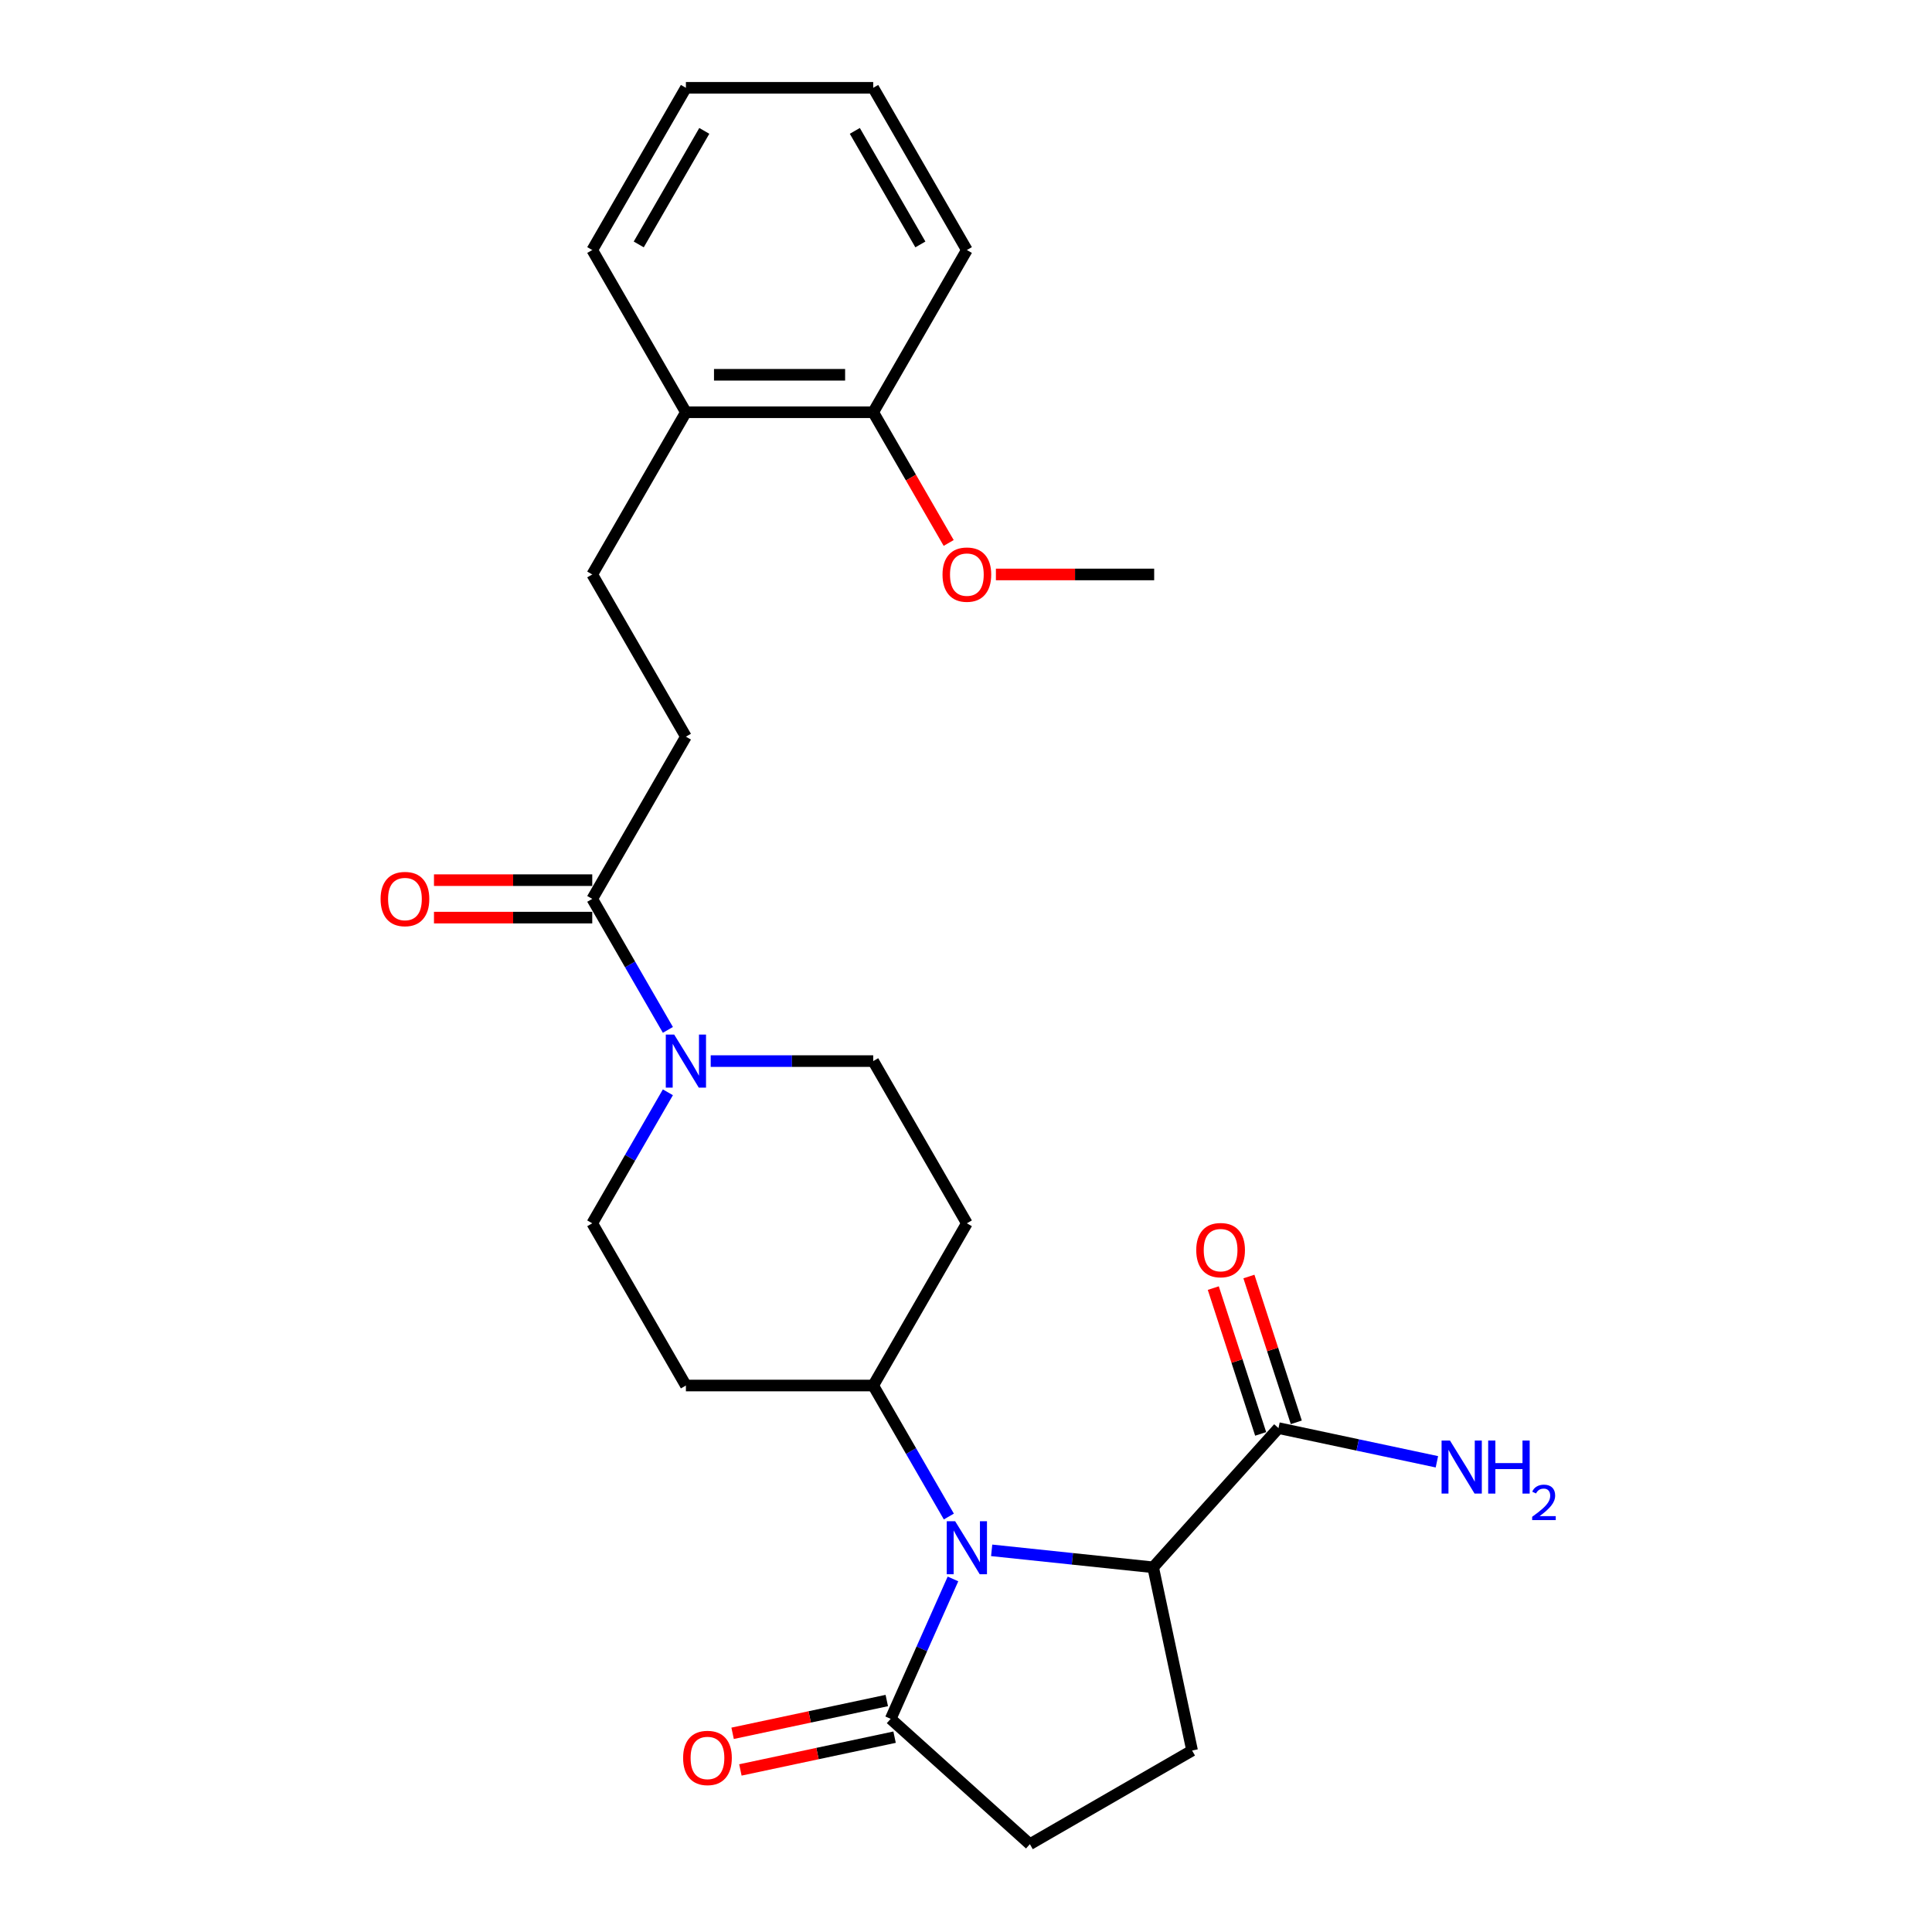<?xml version='1.0' encoding='iso-8859-1'?>
<svg version='1.1' baseProfile='full'
              xmlns='http://www.w3.org/2000/svg'
                      xmlns:rdkit='http://www.rdkit.org/xml'
                      xmlns:xlink='http://www.w3.org/1999/xlink'
                  xml:space='preserve'
width='1000px' height='1000px' viewBox='0 0 1000 1000'>
<!-- END OF HEADER -->
<rect style='opacity:1.0;fill:#FFFFFF;stroke:none' width='1000' height='1000' x='0' y='0'> </rect>
<path class='bond-0' d='M 513.285,802.454 L 555.076,806.847' style='fill:none;fill-rule:evenodd;stroke:#0000FF;stroke-width:6px;stroke-linecap:butt;stroke-linejoin:miter;stroke-opacity:1' />
<path class='bond-0' d='M 555.076,806.847 L 596.868,811.239' style='fill:none;fill-rule:evenodd;stroke:#000000;stroke-width:6px;stroke-linecap:butt;stroke-linejoin:miter;stroke-opacity:1' />
<path class='bond-1' d='M 493.258,817.257 L 477.137,853.465' style='fill:none;fill-rule:evenodd;stroke:#0000FF;stroke-width:6px;stroke-linecap:butt;stroke-linejoin:miter;stroke-opacity:1' />
<path class='bond-1' d='M 477.137,853.465 L 461.016,889.673' style='fill:none;fill-rule:evenodd;stroke:#000000;stroke-width:6px;stroke-linecap:butt;stroke-linejoin:miter;stroke-opacity:1' />
<path class='bond-5' d='M 491.124,784.953 L 471.549,751.048' style='fill:none;fill-rule:evenodd;stroke:#0000FF;stroke-width:6px;stroke-linecap:butt;stroke-linejoin:miter;stroke-opacity:1' />
<path class='bond-5' d='M 471.549,751.048 L 451.974,717.144' style='fill:none;fill-rule:evenodd;stroke:#000000;stroke-width:6px;stroke-linecap:butt;stroke-linejoin:miter;stroke-opacity:1' />
<path class='bond-4' d='M 596.868,811.239 L 661.74,739.191' style='fill:none;fill-rule:evenodd;stroke:#000000;stroke-width:6px;stroke-linecap:butt;stroke-linejoin:miter;stroke-opacity:1' />
<path class='bond-6' d='M 596.868,811.239 L 617.025,906.07' style='fill:none;fill-rule:evenodd;stroke:#000000;stroke-width:6px;stroke-linecap:butt;stroke-linejoin:miter;stroke-opacity:1' />
<path class='bond-11' d='M 461.016,889.673 L 533.064,954.545' style='fill:none;fill-rule:evenodd;stroke:#000000;stroke-width:6px;stroke-linecap:butt;stroke-linejoin:miter;stroke-opacity:1' />
<path class='bond-12' d='M 459,880.19 L 419.098,888.672' style='fill:none;fill-rule:evenodd;stroke:#000000;stroke-width:6px;stroke-linecap:butt;stroke-linejoin:miter;stroke-opacity:1' />
<path class='bond-12' d='M 419.098,888.672 L 379.196,897.153' style='fill:none;fill-rule:evenodd;stroke:#FF0000;stroke-width:6px;stroke-linecap:butt;stroke-linejoin:miter;stroke-opacity:1' />
<path class='bond-12' d='M 463.031,899.156 L 423.129,907.638' style='fill:none;fill-rule:evenodd;stroke:#000000;stroke-width:6px;stroke-linecap:butt;stroke-linejoin:miter;stroke-opacity:1' />
<path class='bond-12' d='M 423.129,907.638 L 383.227,916.119' style='fill:none;fill-rule:evenodd;stroke:#FF0000;stroke-width:6px;stroke-linecap:butt;stroke-linejoin:miter;stroke-opacity:1' />
<path class='bond-2' d='M 345.699,565.373 L 326.124,599.278' style='fill:none;fill-rule:evenodd;stroke:#0000FF;stroke-width:6px;stroke-linecap:butt;stroke-linejoin:miter;stroke-opacity:1' />
<path class='bond-2' d='M 326.124,599.278 L 306.549,633.183' style='fill:none;fill-rule:evenodd;stroke:#000000;stroke-width:6px;stroke-linecap:butt;stroke-linejoin:miter;stroke-opacity:1' />
<path class='bond-3' d='M 345.699,533.07 L 326.124,499.165' style='fill:none;fill-rule:evenodd;stroke:#0000FF;stroke-width:6px;stroke-linecap:butt;stroke-linejoin:miter;stroke-opacity:1' />
<path class='bond-3' d='M 326.124,499.165 L 306.549,465.26' style='fill:none;fill-rule:evenodd;stroke:#000000;stroke-width:6px;stroke-linecap:butt;stroke-linejoin:miter;stroke-opacity:1' />
<path class='bond-27' d='M 367.86,549.222 L 409.917,549.222' style='fill:none;fill-rule:evenodd;stroke:#0000FF;stroke-width:6px;stroke-linecap:butt;stroke-linejoin:miter;stroke-opacity:1' />
<path class='bond-27' d='M 409.917,549.222 L 451.974,549.222' style='fill:none;fill-rule:evenodd;stroke:#000000;stroke-width:6px;stroke-linecap:butt;stroke-linejoin:miter;stroke-opacity:1' />
<path class='bond-13' d='M 306.549,465.26 L 355.024,381.299' style='fill:none;fill-rule:evenodd;stroke:#000000;stroke-width:6px;stroke-linecap:butt;stroke-linejoin:miter;stroke-opacity:1' />
<path class='bond-14' d='M 306.549,455.565 L 265.587,455.565' style='fill:none;fill-rule:evenodd;stroke:#000000;stroke-width:6px;stroke-linecap:butt;stroke-linejoin:miter;stroke-opacity:1' />
<path class='bond-14' d='M 265.587,455.565 L 224.626,455.565' style='fill:none;fill-rule:evenodd;stroke:#FF0000;stroke-width:6px;stroke-linecap:butt;stroke-linejoin:miter;stroke-opacity:1' />
<path class='bond-14' d='M 306.549,474.955 L 265.587,474.955' style='fill:none;fill-rule:evenodd;stroke:#000000;stroke-width:6px;stroke-linecap:butt;stroke-linejoin:miter;stroke-opacity:1' />
<path class='bond-14' d='M 265.587,474.955 L 224.626,474.955' style='fill:none;fill-rule:evenodd;stroke:#FF0000;stroke-width:6px;stroke-linecap:butt;stroke-linejoin:miter;stroke-opacity:1' />
<path class='bond-15' d='M 670.96,736.195 L 658.699,698.46' style='fill:none;fill-rule:evenodd;stroke:#000000;stroke-width:6px;stroke-linecap:butt;stroke-linejoin:miter;stroke-opacity:1' />
<path class='bond-15' d='M 658.699,698.46 L 646.438,660.724' style='fill:none;fill-rule:evenodd;stroke:#FF0000;stroke-width:6px;stroke-linecap:butt;stroke-linejoin:miter;stroke-opacity:1' />
<path class='bond-15' d='M 652.519,742.187 L 640.258,704.451' style='fill:none;fill-rule:evenodd;stroke:#000000;stroke-width:6px;stroke-linecap:butt;stroke-linejoin:miter;stroke-opacity:1' />
<path class='bond-15' d='M 640.258,704.451 L 627.997,666.716' style='fill:none;fill-rule:evenodd;stroke:#FF0000;stroke-width:6px;stroke-linecap:butt;stroke-linejoin:miter;stroke-opacity:1' />
<path class='bond-19' d='M 661.74,739.191 L 702.738,747.905' style='fill:none;fill-rule:evenodd;stroke:#000000;stroke-width:6px;stroke-linecap:butt;stroke-linejoin:miter;stroke-opacity:1' />
<path class='bond-19' d='M 702.738,747.905 L 743.735,756.62' style='fill:none;fill-rule:evenodd;stroke:#0000FF;stroke-width:6px;stroke-linecap:butt;stroke-linejoin:miter;stroke-opacity:1' />
<path class='bond-7' d='M 451.974,717.144 L 500.449,633.183' style='fill:none;fill-rule:evenodd;stroke:#000000;stroke-width:6px;stroke-linecap:butt;stroke-linejoin:miter;stroke-opacity:1' />
<path class='bond-8' d='M 451.974,717.144 L 355.024,717.144' style='fill:none;fill-rule:evenodd;stroke:#000000;stroke-width:6px;stroke-linecap:butt;stroke-linejoin:miter;stroke-opacity:1' />
<path class='bond-26' d='M 617.025,906.07 L 533.064,954.545' style='fill:none;fill-rule:evenodd;stroke:#000000;stroke-width:6px;stroke-linecap:butt;stroke-linejoin:miter;stroke-opacity:1' />
<path class='bond-10' d='M 500.449,633.183 L 451.974,549.222' style='fill:none;fill-rule:evenodd;stroke:#000000;stroke-width:6px;stroke-linecap:butt;stroke-linejoin:miter;stroke-opacity:1' />
<path class='bond-9' d='M 355.024,717.144 L 306.549,633.183' style='fill:none;fill-rule:evenodd;stroke:#000000;stroke-width:6px;stroke-linecap:butt;stroke-linejoin:miter;stroke-opacity:1' />
<path class='bond-17' d='M 355.024,381.299 L 306.549,297.338' style='fill:none;fill-rule:evenodd;stroke:#000000;stroke-width:6px;stroke-linecap:butt;stroke-linejoin:miter;stroke-opacity:1' />
<path class='bond-16' d='M 355.024,213.377 L 306.549,297.338' style='fill:none;fill-rule:evenodd;stroke:#000000;stroke-width:6px;stroke-linecap:butt;stroke-linejoin:miter;stroke-opacity:1' />
<path class='bond-18' d='M 355.024,213.377 L 451.974,213.377' style='fill:none;fill-rule:evenodd;stroke:#000000;stroke-width:6px;stroke-linecap:butt;stroke-linejoin:miter;stroke-opacity:1' />
<path class='bond-18' d='M 369.566,193.987 L 437.431,193.987' style='fill:none;fill-rule:evenodd;stroke:#000000;stroke-width:6px;stroke-linecap:butt;stroke-linejoin:miter;stroke-opacity:1' />
<path class='bond-21' d='M 355.024,213.377 L 306.549,129.416' style='fill:none;fill-rule:evenodd;stroke:#000000;stroke-width:6px;stroke-linecap:butt;stroke-linejoin:miter;stroke-opacity:1' />
<path class='bond-20' d='M 451.974,213.377 L 471.504,247.204' style='fill:none;fill-rule:evenodd;stroke:#000000;stroke-width:6px;stroke-linecap:butt;stroke-linejoin:miter;stroke-opacity:1' />
<path class='bond-20' d='M 471.504,247.204 L 491.034,281.031' style='fill:none;fill-rule:evenodd;stroke:#FF0000;stroke-width:6px;stroke-linecap:butt;stroke-linejoin:miter;stroke-opacity:1' />
<path class='bond-22' d='M 451.974,213.377 L 500.449,129.416' style='fill:none;fill-rule:evenodd;stroke:#000000;stroke-width:6px;stroke-linecap:butt;stroke-linejoin:miter;stroke-opacity:1' />
<path class='bond-23' d='M 515.476,297.338 L 556.437,297.338' style='fill:none;fill-rule:evenodd;stroke:#FF0000;stroke-width:6px;stroke-linecap:butt;stroke-linejoin:miter;stroke-opacity:1' />
<path class='bond-23' d='M 556.437,297.338 L 597.399,297.338' style='fill:none;fill-rule:evenodd;stroke:#000000;stroke-width:6px;stroke-linecap:butt;stroke-linejoin:miter;stroke-opacity:1' />
<path class='bond-25' d='M 306.549,129.416 L 355.024,45.455' style='fill:none;fill-rule:evenodd;stroke:#000000;stroke-width:6px;stroke-linecap:butt;stroke-linejoin:miter;stroke-opacity:1' />
<path class='bond-25' d='M 330.612,126.517 L 364.545,67.744' style='fill:none;fill-rule:evenodd;stroke:#000000;stroke-width:6px;stroke-linecap:butt;stroke-linejoin:miter;stroke-opacity:1' />
<path class='bond-28' d='M 500.449,129.416 L 451.974,45.455' style='fill:none;fill-rule:evenodd;stroke:#000000;stroke-width:6px;stroke-linecap:butt;stroke-linejoin:miter;stroke-opacity:1' />
<path class='bond-28' d='M 476.385,126.517 L 442.453,67.744' style='fill:none;fill-rule:evenodd;stroke:#000000;stroke-width:6px;stroke-linecap:butt;stroke-linejoin:miter;stroke-opacity:1' />
<path class='bond-24' d='M 451.974,45.455 L 355.024,45.455' style='fill:none;fill-rule:evenodd;stroke:#000000;stroke-width:6px;stroke-linecap:butt;stroke-linejoin:miter;stroke-opacity:1' />
<path  class='atom-0' d='M 494.38 787.377
L 503.377 801.919
Q 504.269 803.354, 505.704 805.953
Q 507.138 808.551, 507.216 808.706
L 507.216 787.377
L 510.861 787.377
L 510.861 814.833
L 507.1 814.833
L 497.443 798.933
Q 496.319 797.072, 495.117 794.939
Q 493.953 792.806, 493.604 792.147
L 493.604 814.833
L 490.036 814.833
L 490.036 787.377
L 494.38 787.377
' fill='#0000FF'/>
<path  class='atom-3' d='M 348.955 535.493
L 357.952 550.036
Q 358.844 551.471, 360.279 554.069
Q 361.713 556.667, 361.791 556.822
L 361.791 535.493
L 365.436 535.493
L 365.436 562.95
L 361.675 562.95
L 352.018 547.05
Q 350.894 545.188, 349.692 543.056
Q 348.528 540.923, 348.179 540.263
L 348.179 562.95
L 344.611 562.95
L 344.611 535.493
L 348.955 535.493
' fill='#0000FF'/>
<path  class='atom-13' d='M 353.581 909.908
Q 353.581 903.315, 356.838 899.631
Q 360.096 895.947, 366.184 895.947
Q 372.273 895.947, 375.53 899.631
Q 378.788 903.315, 378.788 909.908
Q 378.788 916.578, 375.492 920.378
Q 372.195 924.14, 366.184 924.14
Q 360.135 924.14, 356.838 920.378
Q 353.581 916.617, 353.581 909.908
M 366.184 921.038
Q 370.373 921.038, 372.622 918.246
Q 374.91 915.415, 374.91 909.908
Q 374.91 904.517, 372.622 901.803
Q 370.373 899.049, 366.184 899.049
Q 361.996 899.049, 359.708 901.764
Q 357.459 904.479, 357.459 909.908
Q 357.459 915.453, 359.708 918.246
Q 361.996 921.038, 366.184 921.038
' fill='#FF0000'/>
<path  class='atom-15' d='M 196.995 465.338
Q 196.995 458.745, 200.253 455.061
Q 203.51 451.377, 209.599 451.377
Q 215.687 451.377, 218.945 455.061
Q 222.202 458.745, 222.202 465.338
Q 222.202 472.008, 218.906 475.809
Q 215.61 479.57, 209.599 479.57
Q 203.549 479.57, 200.253 475.809
Q 196.995 472.047, 196.995 465.338
M 209.599 476.468
Q 213.787 476.468, 216.036 473.676
Q 218.324 470.845, 218.324 465.338
Q 218.324 459.947, 216.036 457.233
Q 213.787 454.48, 209.599 454.48
Q 205.411 454.48, 203.123 457.194
Q 200.873 459.909, 200.873 465.338
Q 200.873 470.883, 203.123 473.676
Q 205.411 476.468, 209.599 476.468
' fill='#FF0000'/>
<path  class='atom-16' d='M 619.177 647.064
Q 619.177 640.471, 622.435 636.787
Q 625.692 633.103, 631.781 633.103
Q 637.869 633.103, 641.127 636.787
Q 644.384 640.471, 644.384 647.064
Q 644.384 653.734, 641.088 657.534
Q 637.792 661.296, 631.781 661.296
Q 625.731 661.296, 622.435 657.534
Q 619.177 653.773, 619.177 647.064
M 631.781 658.194
Q 635.969 658.194, 638.218 655.401
Q 640.506 652.571, 640.506 647.064
Q 640.506 641.673, 638.218 638.959
Q 635.969 636.205, 631.781 636.205
Q 627.593 636.205, 625.304 638.92
Q 623.055 641.635, 623.055 647.064
Q 623.055 652.609, 625.304 655.401
Q 627.593 658.194, 631.781 658.194
' fill='#FF0000'/>
<path  class='atom-20' d='M 750.502 745.62
L 759.499 760.163
Q 760.391 761.597, 761.826 764.196
Q 763.261 766.794, 763.338 766.949
L 763.338 745.62
L 766.984 745.62
L 766.984 773.076
L 763.222 773.076
L 753.566 757.177
Q 752.441 755.315, 751.239 753.182
Q 750.076 751.049, 749.727 750.39
L 749.727 773.076
L 746.159 773.076
L 746.159 745.62
L 750.502 745.62
' fill='#0000FF'/>
<path  class='atom-20' d='M 770.28 745.62
L 774.003 745.62
L 774.003 757.293
L 788.041 757.293
L 788.041 745.62
L 791.764 745.62
L 791.764 773.076
L 788.041 773.076
L 788.041 760.395
L 774.003 760.395
L 774.003 773.076
L 770.28 773.076
L 770.28 745.62
' fill='#0000FF'/>
<path  class='atom-20' d='M 793.095 772.113
Q 793.761 770.398, 795.347 769.451
Q 796.934 768.479, 799.136 768.479
Q 801.874 768.479, 803.41 769.963
Q 804.946 771.448, 804.946 774.084
Q 804.946 776.771, 802.949 779.28
Q 800.978 781.788, 796.883 784.757
L 805.253 784.757
L 805.253 786.804
L 793.044 786.804
L 793.044 785.09
Q 796.422 782.684, 798.419 780.892
Q 800.441 779.1, 801.413 777.488
Q 802.386 775.875, 802.386 774.212
Q 802.386 772.471, 801.516 771.499
Q 800.646 770.526, 799.136 770.526
Q 797.677 770.526, 796.704 771.115
Q 795.731 771.704, 795.04 773.009
L 793.095 772.113
' fill='#0000FF'/>
<path  class='atom-21' d='M 487.845 297.416
Q 487.845 290.823, 491.103 287.139
Q 494.36 283.455, 500.449 283.455
Q 506.537 283.455, 509.795 287.139
Q 513.052 290.823, 513.052 297.416
Q 513.052 304.086, 509.756 307.886
Q 506.46 311.648, 500.449 311.648
Q 494.399 311.648, 491.103 307.886
Q 487.845 304.125, 487.845 297.416
M 500.449 308.545
Q 504.637 308.545, 506.886 305.753
Q 509.174 302.922, 509.174 297.416
Q 509.174 292.025, 506.886 289.311
Q 504.637 286.557, 500.449 286.557
Q 496.261 286.557, 493.973 289.272
Q 491.723 291.986, 491.723 297.416
Q 491.723 302.961, 493.973 305.753
Q 496.261 308.545, 500.449 308.545
' fill='#FF0000'/>
</svg>
